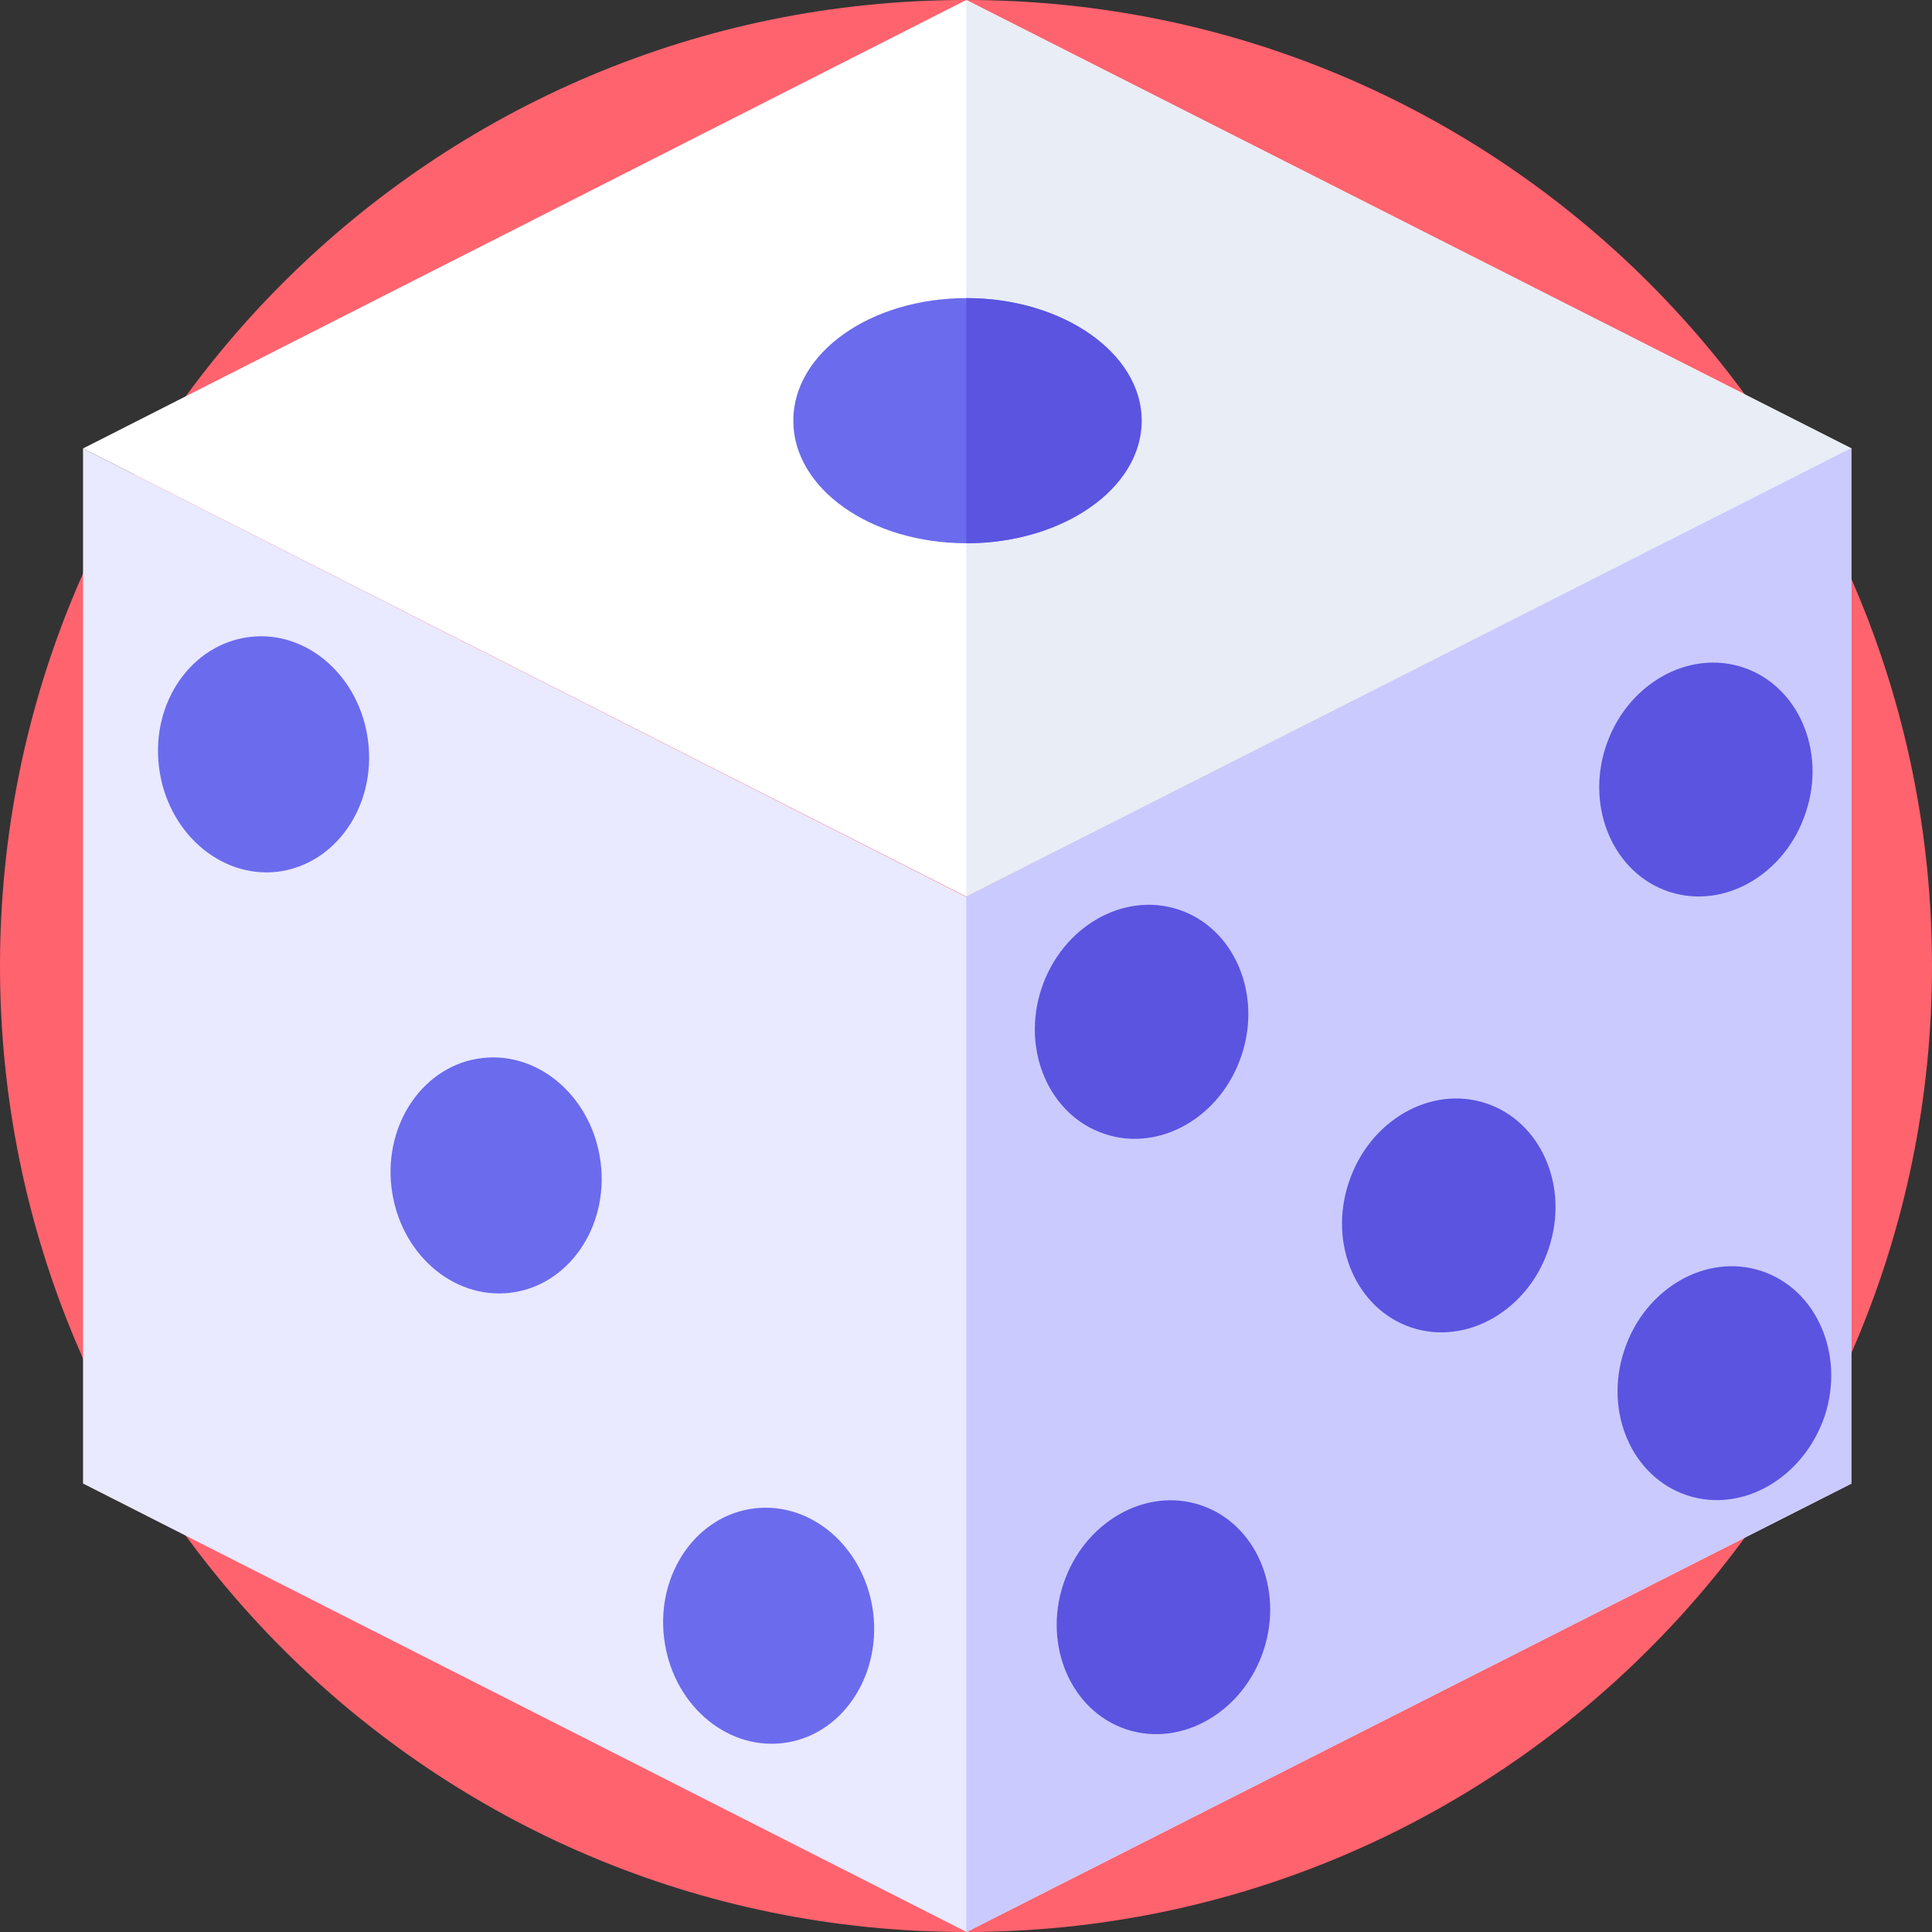 <svg width="124" height="124" viewBox="0 0 124 124" fill="none" xmlns="http://www.w3.org/2000/svg">
<rect x="0" y="0" width="124" height="124" fill="#333333" stroke="none"/>
<g clip-path="url(#clip0)">
<path d="M124 62C124 96.245 96.245 124 62 124C27.755 124 0 96.245 0 62C0 27.755 27.755 0 62 0C96.245 0 124 27.755 124 62Z" fill="#FF636E"/>
<path d="M62.016 57.543L5.328 28.784L62.016 0L118.822 28.784L62.016 57.543Z" fill="white"/>
<path d="M118.846 28.784L62.016 0V57.543L118.846 28.784Z" fill="#E9EDF5"/>
<path d="M118.846 95.216L62.04 124L5.328 95.216V28.784L62.016 57.567L118.822 28.784V95.216H118.846Z" fill="#E9E9FF"/>
<path d="M62.016 57.543L118.822 28.76V95.216L62.016 124V57.543Z" fill="#CACAFF"/>
<path d="M73.282 27.001C73.282 31.35 68.219 34.868 62.04 34.868C55.86 34.868 50.916 31.35 50.916 27.001C50.916 22.651 55.86 19.133 62.04 19.133C68.196 19.133 73.282 22.675 73.282 27.001Z" fill="#6B6BED"/>
<path d="M62.016 19.133C61.944 19.133 62.111 19.157 62.016 19.133V34.868C62.087 34.868 61.944 34.868 62.016 34.868C68.195 34.868 73.258 31.35 73.258 27.001C73.258 22.651 68.195 19.133 62.016 19.133Z" fill="#5A54E0"/>
<path d="M23.63 47.608C23.131 43.449 19.732 40.43 16.024 40.882C12.316 41.333 9.702 45.041 10.201 49.201C10.7 53.36 14.099 56.379 17.807 55.951C21.515 55.499 24.129 51.768 23.63 47.608Z" fill="#6B6BED"/>
<path d="M107.128 57.234C103.587 56.07 101.757 51.886 103.064 47.917C104.371 43.948 108.317 41.666 111.858 42.831C115.4 43.995 117.23 48.178 115.899 52.148C114.592 56.117 110.67 58.399 107.128 57.234Z" fill="#5A54E0"/>
<path d="M70.905 72.779C67.363 71.614 65.533 67.431 66.84 63.462C68.148 59.492 72.093 57.21 75.635 58.375C79.176 59.54 81.006 63.723 79.699 67.692C78.392 71.685 74.446 73.967 70.905 72.779Z" fill="#5A54E0"/>
<path d="M108.293 95.977C104.751 94.812 102.921 90.629 104.252 86.66C105.56 82.69 109.505 80.409 113.047 81.573C116.588 82.738 118.418 86.921 117.111 90.891C115.756 94.86 111.834 97.142 108.293 95.977Z" fill="#5A54E0"/>
<path d="M72.307 110.998C68.766 109.834 66.936 105.651 68.243 101.681C69.55 97.712 73.496 95.43 77.037 96.595C80.579 97.759 82.409 101.943 81.102 105.912C79.794 109.881 75.849 112.163 72.307 110.998Z" fill="#5A54E0"/>
<path d="M90.608 85.21C87.067 84.045 85.237 79.862 86.568 75.893C87.875 71.923 91.821 69.642 95.362 70.806C98.904 71.971 100.734 76.154 99.403 80.124C98.096 84.093 94.15 86.375 90.608 85.21Z" fill="#5A54E0"/>
<path d="M38.557 74.657C38.057 70.497 34.659 67.479 30.951 67.907C27.243 68.334 24.628 72.066 25.128 76.226C25.627 80.385 29.026 83.404 32.733 82.976C36.441 82.548 39.056 78.816 38.557 74.657Z" fill="#6B6BED"/>
<path d="M56.05 103.559C55.551 99.4 52.152 96.381 48.444 96.809C44.736 97.237 42.121 100.968 42.621 105.128C43.12 109.287 46.519 112.306 50.227 111.878C53.934 111.45 56.525 107.719 56.05 103.559Z" fill="#6B6BED"/>
</g>
<defs>
<clipPath id="clip0">
<rect width="124" height="124" fill="white"/>
</clipPath>
</defs>
</svg>
